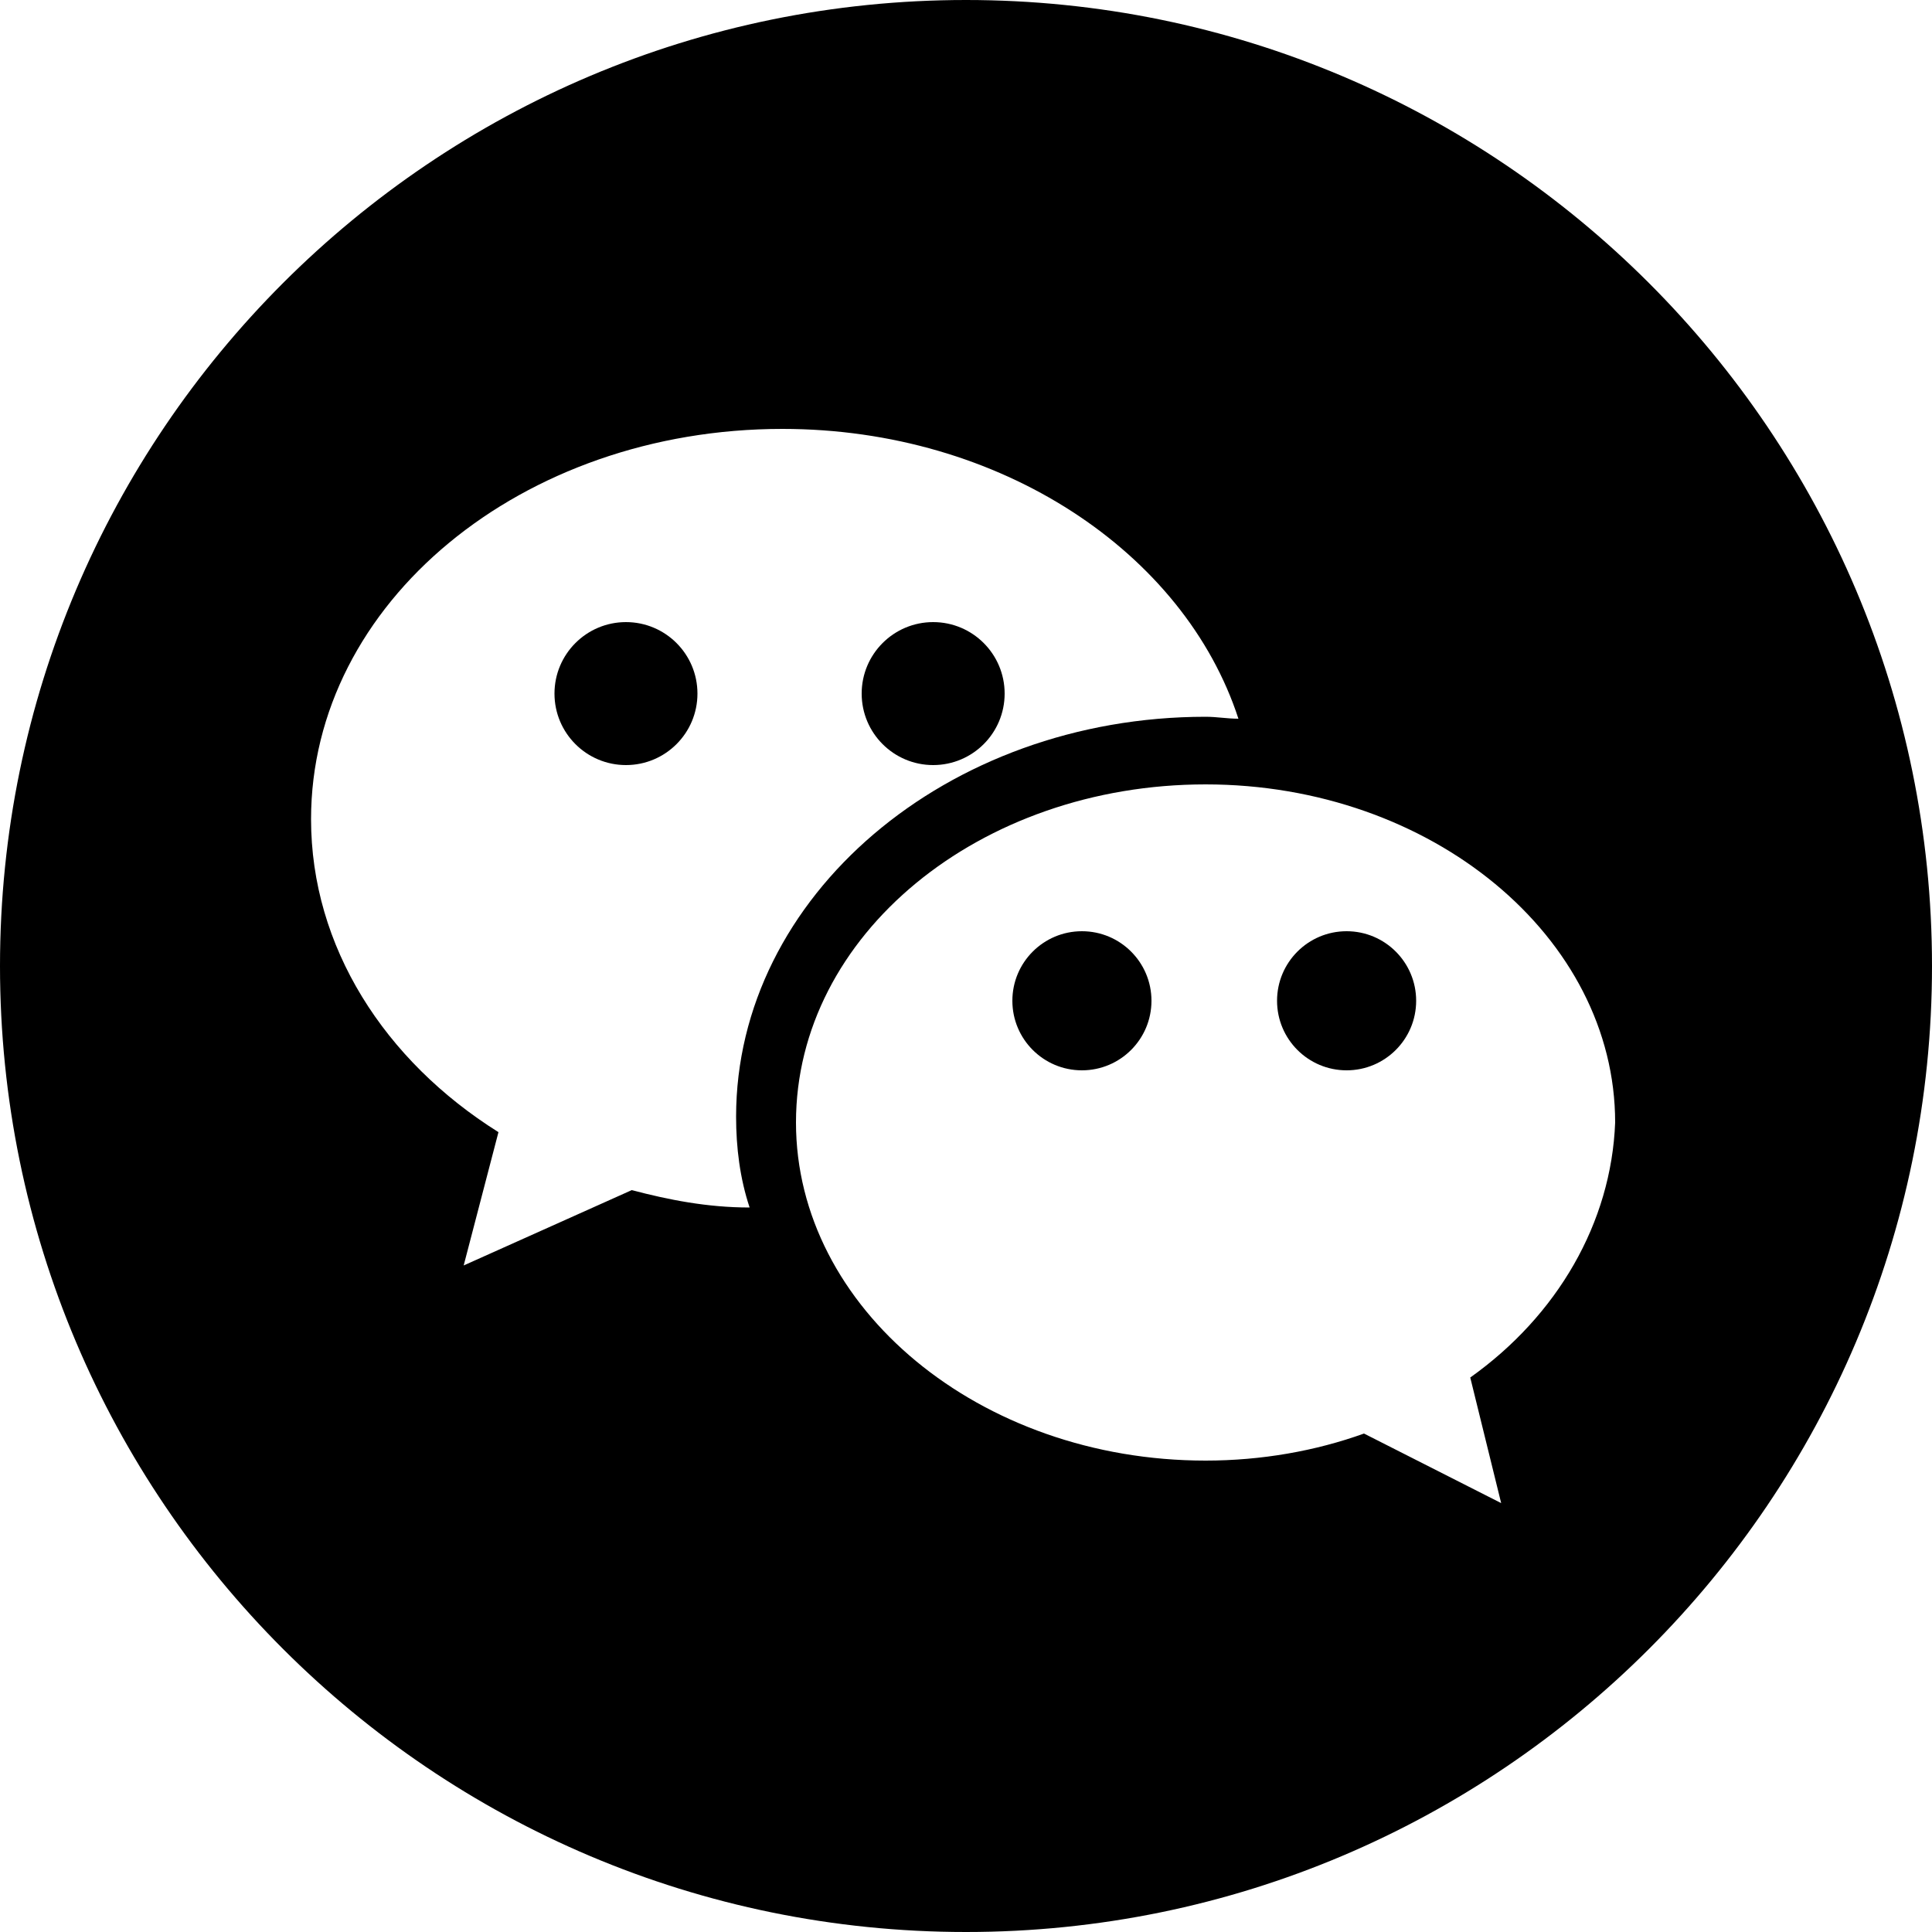 <?xml version="1.0" encoding="UTF-8"?> <!-- Generator: Adobe Illustrator 26.2.1, SVG Export Plug-In . SVG Version: 6.00 Build 0) --> <svg xmlns="http://www.w3.org/2000/svg" xmlns:xlink="http://www.w3.org/1999/xlink" id="WeChat" x="0px" y="0px" viewBox="0 0 100 100" style="enable-background:new 0 0 100 100;" xml:space="preserve"> <g> <circle cx="48.3" cy="35.9" r="3.7"></circle> <circle cx="56" cy="51.8" r="3.6"></circle> <circle cx="32.4" cy="35.9" r="3.7"></circle> <path d="M50,0C22.4,0,0,22.4,0,50s22.4,50,50,50c27.6,0,50-22.4,50-50S77.6,0,50,0z M32.7,61.6l-8.7,3.9l1.8-6.9 c-5.9-3.7-9.7-9.6-9.7-16.2c0-11.2,10.9-20.2,24.4-20.2c11.3,0,20.8,6.4,23.6,15c-0.6,0-1.1-0.1-1.7-0.1 c-13.4,0-24.3,9.3-24.3,20.7c0,1.6,0.2,3.2,0.7,4.7C36.6,62.5,34.6,62.1,32.7,61.6z M76.1,71.3l1.6,6.5l-7.1-3.6 c-2.5,0.9-5.3,1.4-8.2,1.4c-11.7,0-21.2-7.9-21.2-17.5c0-9.7,9.5-17.5,21.2-17.5c11.7,0,21.2,7.9,21.2,17.5 C83.4,63.3,80.6,68.1,76.1,71.3z"></path> <circle cx="69.7" cy="51.8" r="3.6"></circle> </g> </svg> 
